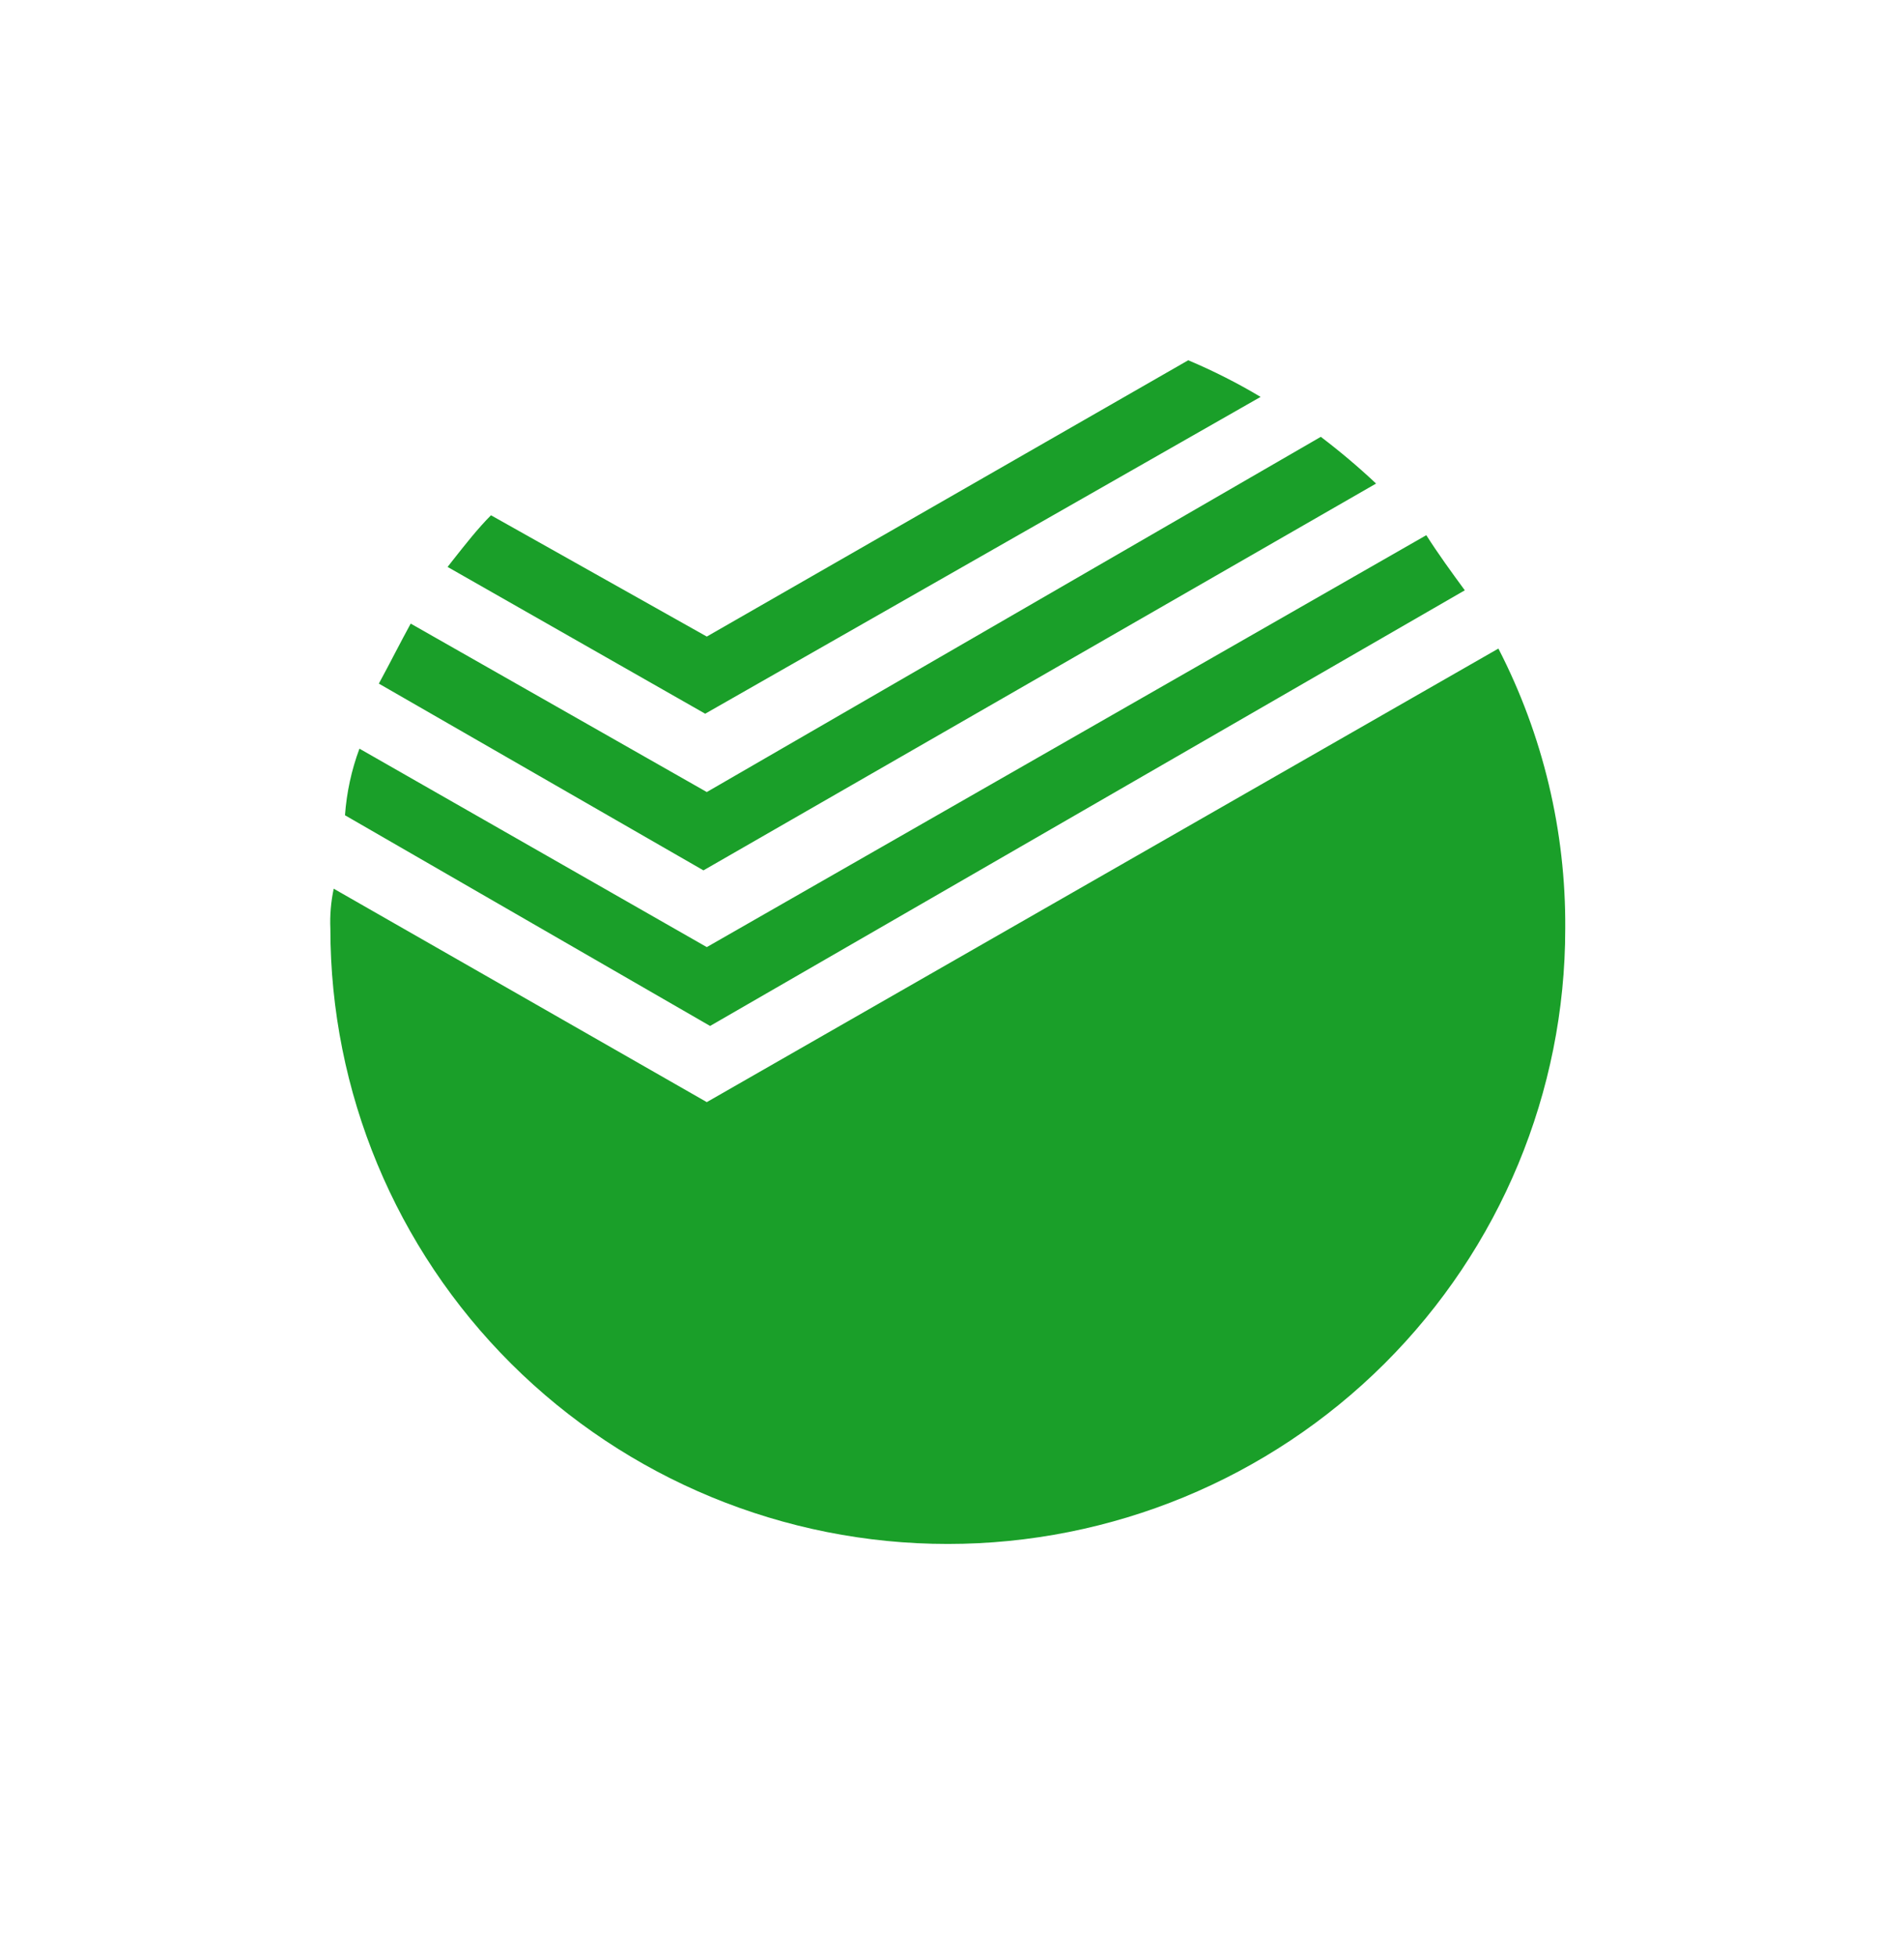 <svg width="37" height="38" viewBox="0 0 37 38" fill="none" xmlns="http://www.w3.org/2000/svg">
<path fill-rule="evenodd" clip-rule="evenodd" d="M23.091 7C23.576 7.205 24.046 7.442 24.497 7.712L13.704 13.868L8.698 11.016C8.73 10.975 8.762 10.934 8.794 10.893C9.043 10.577 9.292 10.261 9.541 10.012L13.735 12.369L23.091 7ZM26.741 9.396C26.4 9.075 26.041 8.772 25.667 8.488L13.735 15.39L7.981 12.117C7.883 12.295 7.786 12.482 7.683 12.677L7.683 12.677C7.582 12.871 7.476 13.073 7.362 13.283L13.67 16.912L26.741 9.396ZM27.717 10.399C27.945 10.758 28.204 11.114 28.465 11.47L13.799 19.935L6.704 15.841C6.736 15.399 6.83 14.963 6.985 14.547L13.735 18.403L27.717 10.399ZM6.485 17.268L13.735 21.415L29.118 12.602C29.985 14.285 30.43 16.152 30.417 18.044C30.417 21.215 29.153 24.256 26.903 26.498C24.652 28.74 21.601 30 18.418 30C15.236 30 12.184 28.74 9.934 26.498C7.684 24.256 6.42 21.215 6.42 18.044C6.409 17.784 6.431 17.523 6.485 17.268Z" fill="#1A9F29"/>
</svg>
